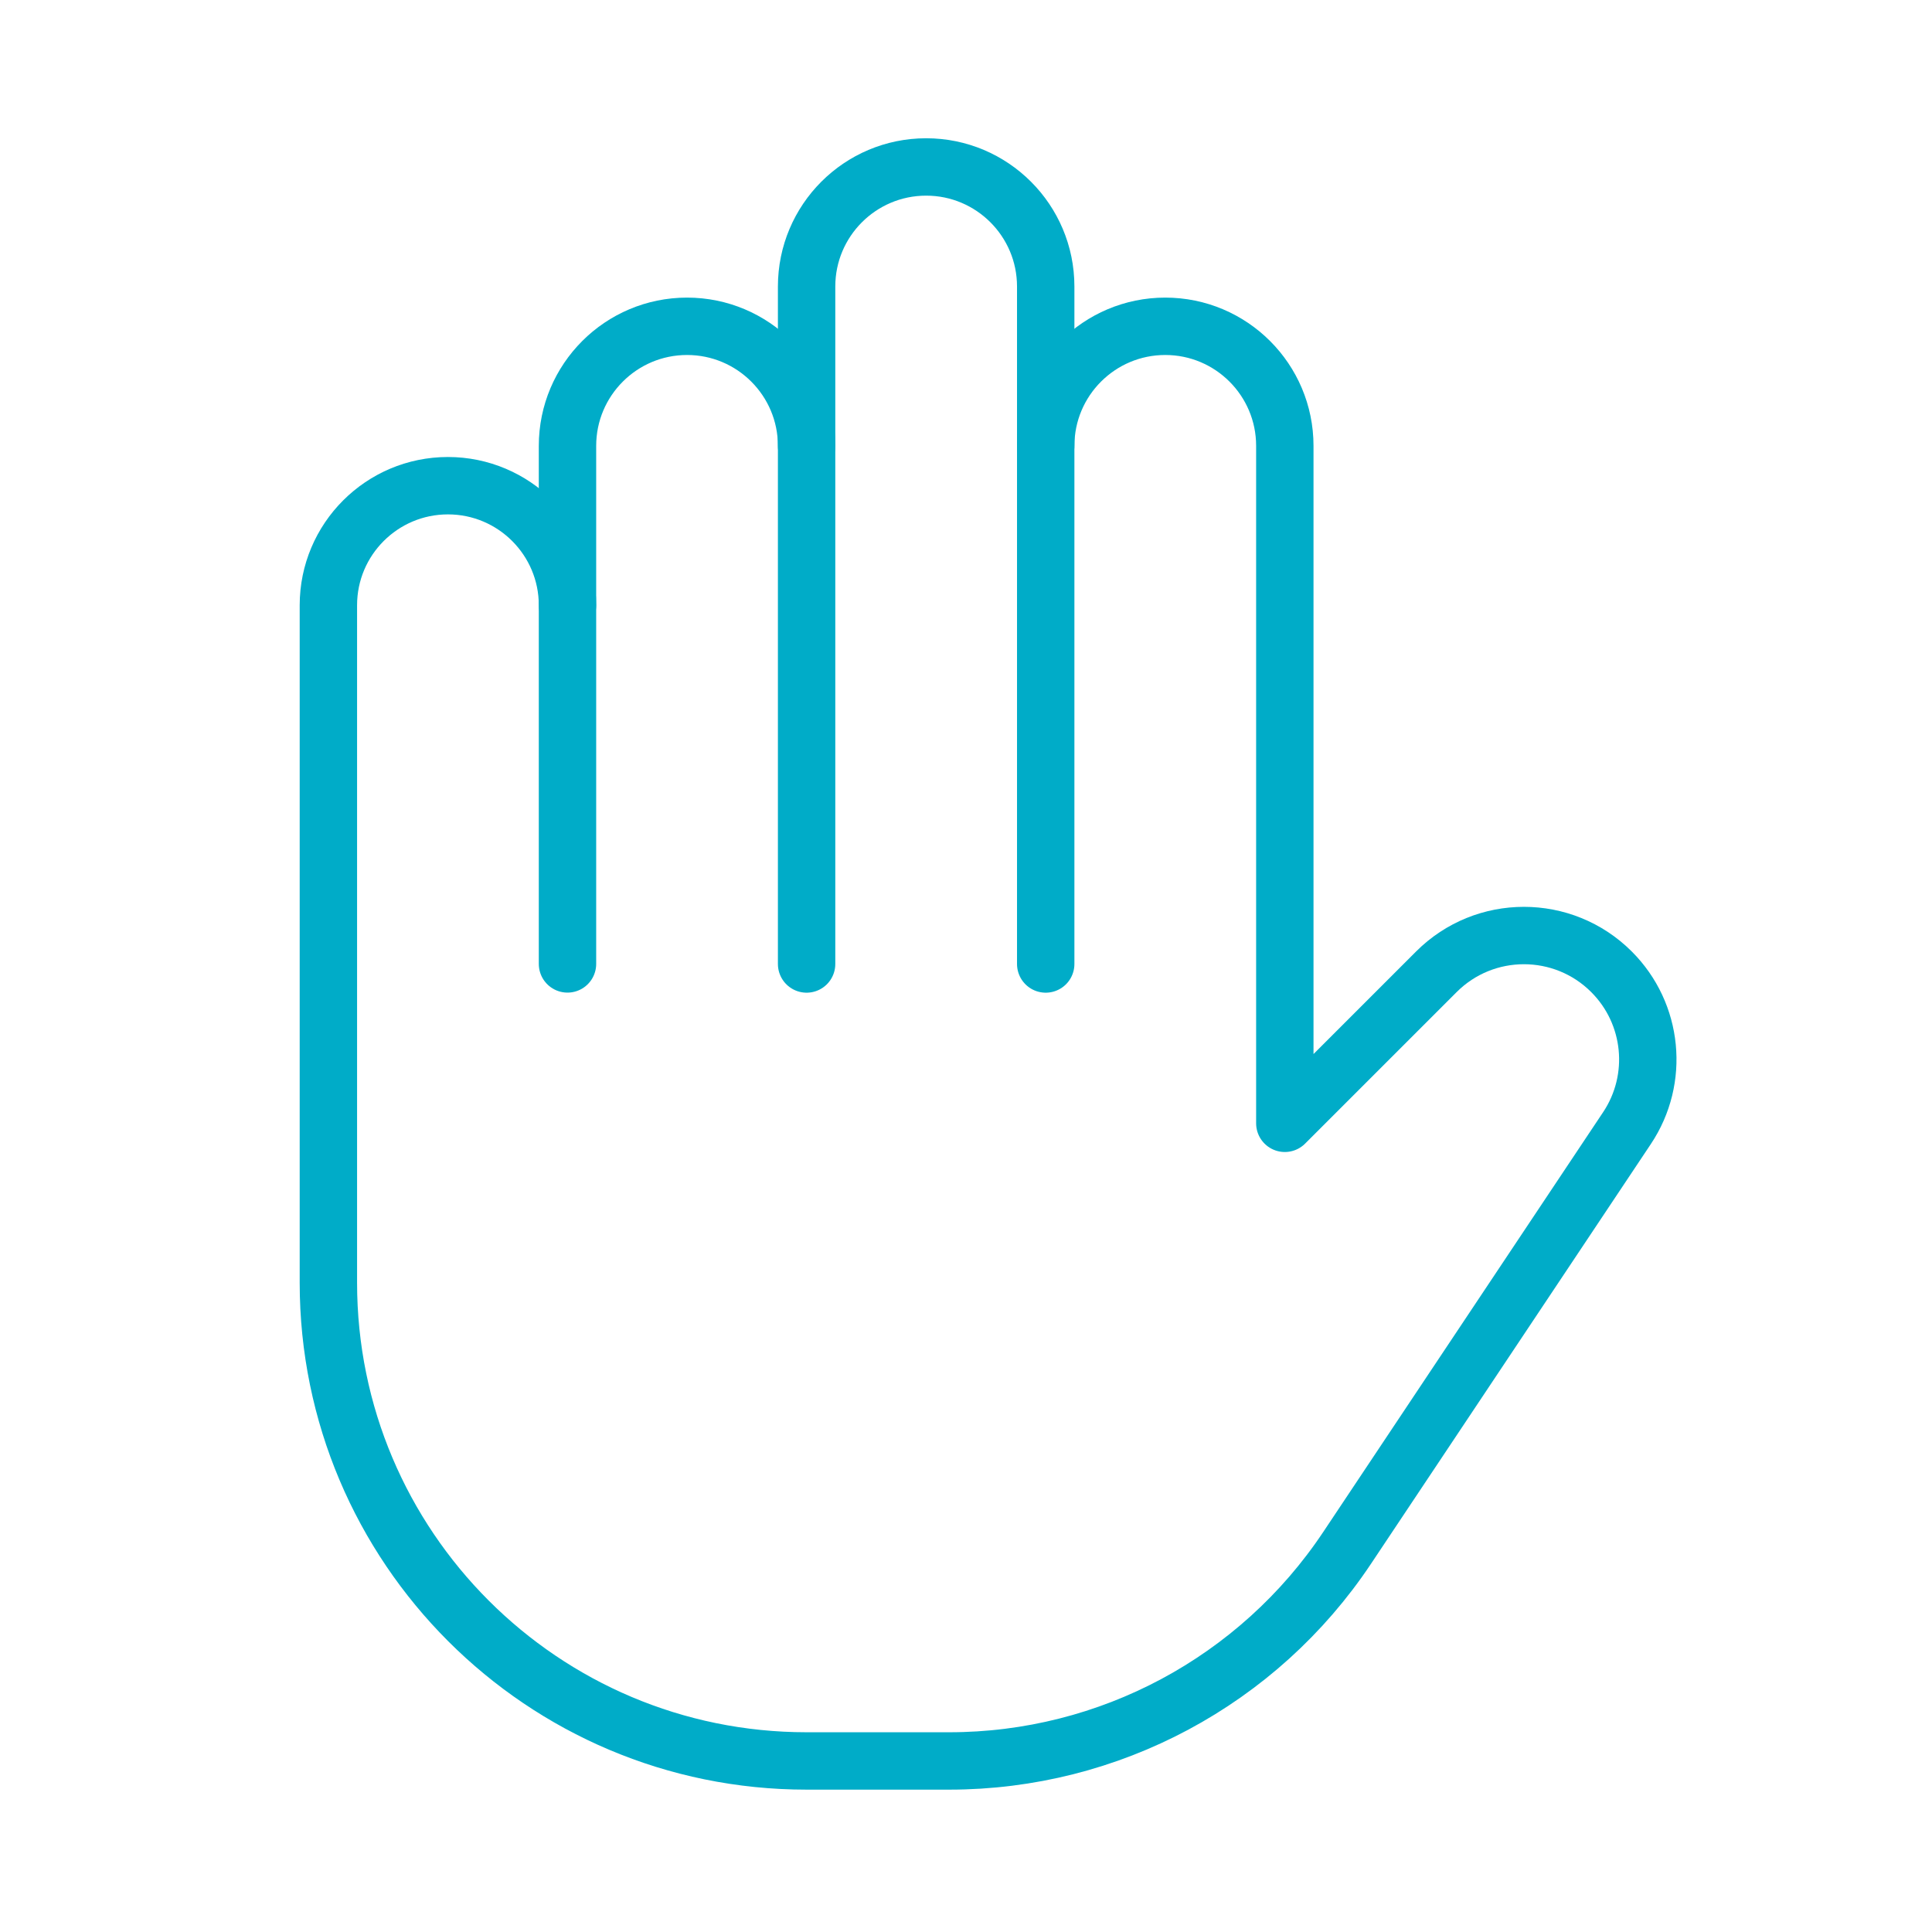<svg width="101" height="101" viewBox="0 0 101 101" fill="none" xmlns="http://www.w3.org/2000/svg">
<path d="M42.167 50.395V14.978C42.167 11.528 44.967 8.728 48.417 8.728V8.728C51.867 8.728 54.667 11.528 54.667 14.978V50.395" stroke="#00ACC8" stroke-width="3" stroke-linecap="round" stroke-linejoin="round"/>
<path d="M42.167 23.308C42.167 19.858 39.367 17.058 35.917 17.058V17.058C32.467 17.058 29.667 19.858 29.667 23.308V50.391" stroke="#00ACC8" stroke-width="3" stroke-linecap="round" stroke-linejoin="round"/>
<path d="M54.667 23.308C54.667 19.858 57.467 17.058 60.917 17.058V17.058C64.367 17.058 67.167 19.858 67.167 23.308V46.224V58.724L75.088 50.804C77.617 48.275 81.717 48.275 84.246 50.804V50.804C86.43 52.987 86.767 56.408 85.055 58.974L70.421 80.924C65.784 87.879 57.98 92.058 49.621 92.058H42.167C28.359 92.058 17.167 80.866 17.167 67.058V46.224V31.641C17.167 28.191 19.967 25.391 23.417 25.391V25.391C26.867 25.391 29.667 28.191 29.667 31.641" stroke="#00ACC8" stroke-width="3" stroke-linecap="round" stroke-linejoin="round"/>
</svg>
